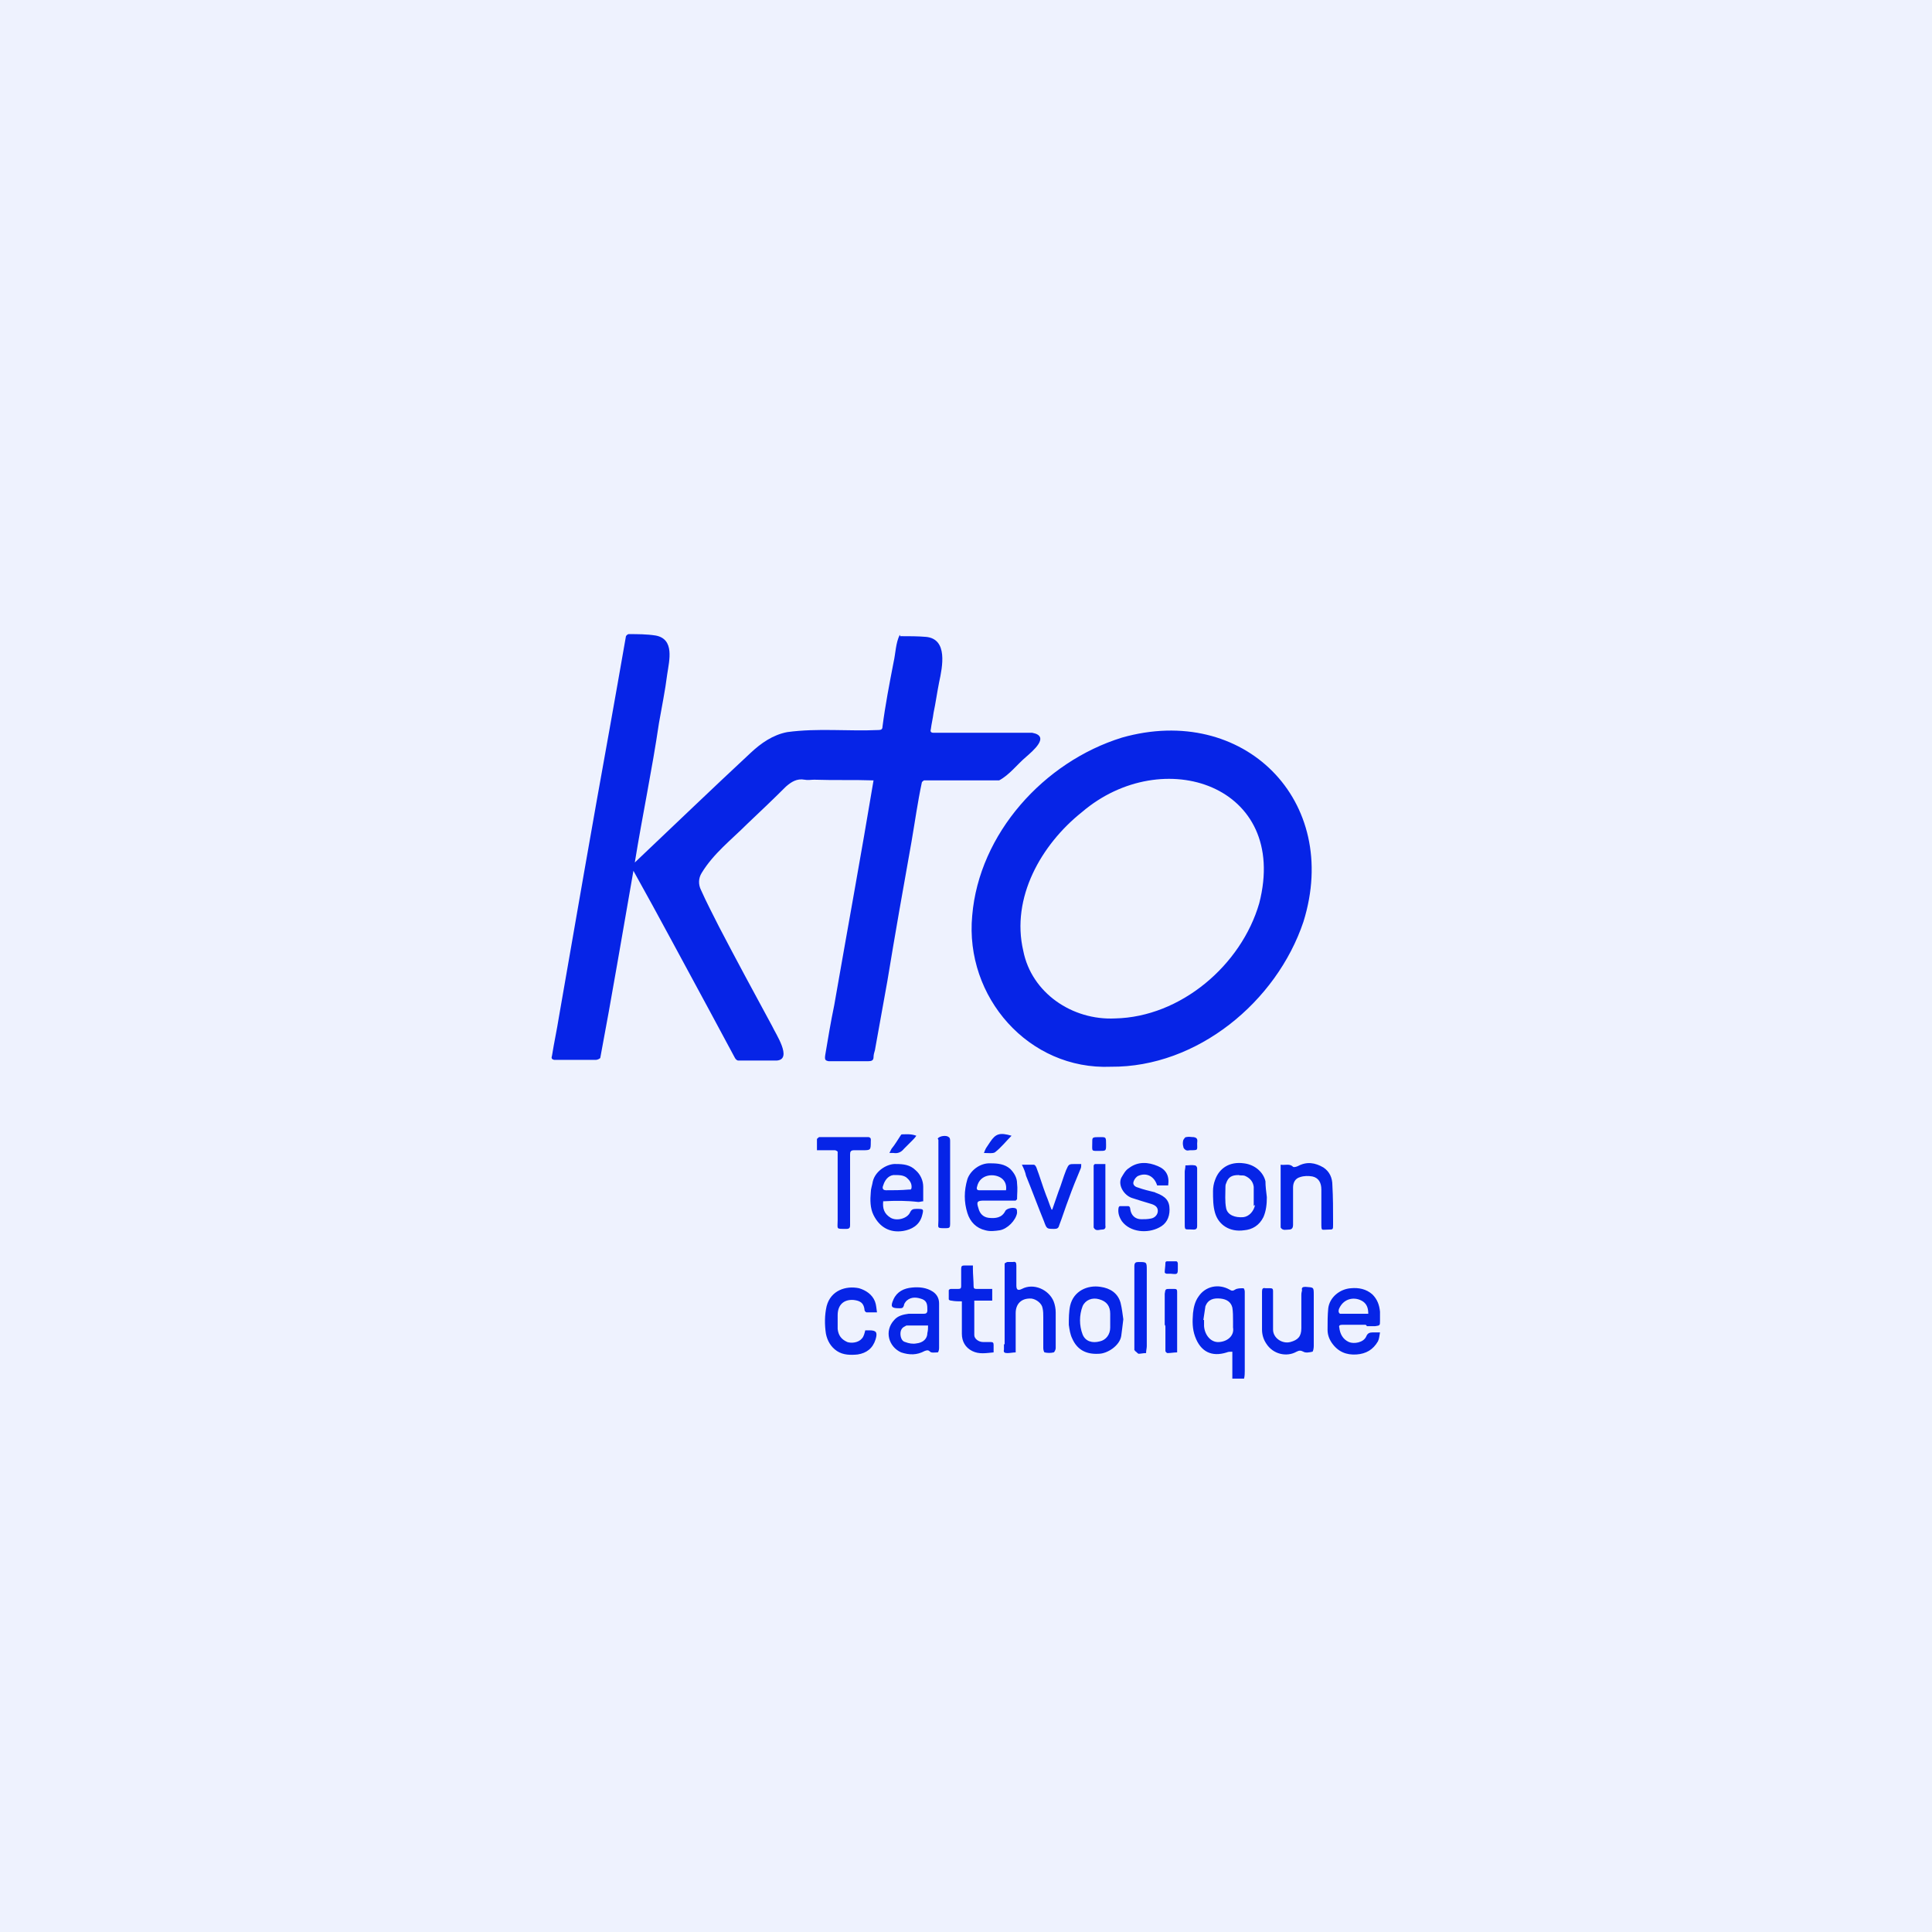 <?xml version="1.0" encoding="UTF-8"?> <!-- Generator: Adobe Illustrator 27.7.0, SVG Export Plug-In . SVG Version: 6.00 Build 0) --> <svg xmlns="http://www.w3.org/2000/svg" xmlns:xlink="http://www.w3.org/1999/xlink" version="1.1" id="Calque_1" x="0px" y="0px" viewBox="0 0 280 280" style="enable-background:new 0 0 280 280;" xml:space="preserve"> <style type="text/css"> .st0{fill:#EEF2FE;} .st1{fill:#0624E7;} </style> <g id="Calque_2_00000179620869047613631910000007162810353867175356_"> <rect class="st0" width="280" height="280"></rect> </g> <g id="KTO_-_Blue"> <g> <path class="st1" d="M130.6,92.2c1.2,0,2.4,0,3.6,0.1c3.2,0.3,2.4,4.3,1.9,6.6c-0.3,1.5-0.5,3-0.8,4.4c-0.1,0.8-0.3,1.6-0.4,2.4 c-0.1,0.3,0,0.5,0.4,0.5c0.5,0,0.9,0,1.4,0c4.3,0,8.6,0,12.9,0c2.7,0.5,0,2.7-0.9,3.5c-1.3,1.1-2.4,2.6-3.9,3.4 c-3.6,0-7.3,0-10.9,0c-0.1,0.1-0.3,0.2-0.3,0.3c-0.6,2.8-1,5.7-1.5,8.6c-1.2,6.7-2.4,13.5-3.5,20.2c-0.6,3.3-1.2,6.7-1.8,10 c-0.1,0.3-0.2,0.7-0.2,1c0,0.5-0.3,0.6-0.8,0.6c-1.9,0-3.8,0-5.7,0c-0.5-0.1-0.6-0.2-0.5-0.9c0.4-2.4,0.8-4.8,1.3-7.2 c1.9-10.9,3.9-21.8,5.7-32.6c-2.8-0.1-5.7,0-8.6-0.1c-0.5,0-0.9,0.1-1.4,0c-1.1-0.2-1.9,0.3-2.7,1c-1.8,1.8-3.7,3.6-5.6,5.4 c-2.3,2.3-4.9,4.3-6.6,7.1c-0.5,0.8-0.5,1.7-0.1,2.5c0.8,1.8,1.7,3.5,2.6,5.3c2.5,4.8,5.1,9.6,7.7,14.4c0.5,1.1,3,4.8,0.7,5 c-1.9,0-3.7,0-5.6,0c-0.2,0-0.4-0.2-0.5-0.4c-1.2-2.2-2.4-4.5-3.6-6.7c-3.7-6.8-7.3-13.6-11.1-20.4c-1.6,9.1-3.1,18.1-4.8,27.1 c0,0.1-0.4,0.3-0.6,0.3c-2,0-4.1,0-6.1,0c-0.4-0.1-0.4-0.3-0.3-0.6c0.3-1.9,0.7-3.7,1-5.6c2.4-13.8,4.8-27.7,7.3-41.5 c0.8-4.5,1.6-9,2.4-13.6c0-0.2,0.3-0.4,0.4-0.4c1.3,0,2.6,0,3.9,0.2c2.8,0.5,2,3.6,1.7,5.6c-0.3,2.4-0.8,4.8-1.2,7.1 c-1,6.8-2.4,13.4-3.5,20.2c5.7-5.4,11.1-10.6,16.8-15.9c1.5-1.4,3.2-2.6,5.3-3c4.4-0.6,8.8-0.1,13.2-0.3c0.4,0,0.6-0.1,0.6-0.5 c0.4-3.1,1-6.2,1.6-9.3c0.3-1.3,0.3-2.8,0.9-4C130.5,92.3,130.5,92.2,130.6,92.2z M188.9,133.6c5.5-17.6-8.7-31.7-26.3-26.7 c-11.3,3.5-20.7,13.9-21.7,25.8c-1.1,11.8,8.2,22.4,20.1,21.9C173.5,154.7,185,145.2,188.9,133.6z M148.3,137.8 c-1.8-7.7,2.6-15.4,8.5-20.1c11.7-10,30.1-3.9,25.7,13.2c-2.6,9-11.4,16.5-20.9,16.7C155.4,147.9,149.5,143.9,148.3,137.8z"></path> <path class="st1" d="M180.3,199.8c-0.6,0-1.1,0-1.7,0c0-1.3,0-2.5,0-3.9c-0.3,0-0.6,0-0.8,0.1c-2.2,0.7-3.8-0.1-4.6-2.3 c-0.4-1.1-0.4-2.2-0.3-3.4c0.1-0.9,0.3-1.7,0.8-2.4c1-1.5,2.9-1.9,4.5-1c0.3,0.2,0.5,0.2,0.8,0s0.8-0.2,1.2-0.2 c0.1,0,0.2,0.3,0.2,0.5c0,0.9,0,1.7,0,2.6c0,3,0,5.9,0,8.9C180.4,199,180.4,199.4,180.3,199.8z M174.4,191.3h0.1 c0,0.3,0,0.6,0,0.9c0.1,1.3,1,2.4,2.2,2.3c1.3-0.1,2.2-1,2-2.1c0-0.3,0-0.6,0-0.9c0-0.7,0-1.4-0.1-2c-0.2-0.8-0.8-1.2-1.7-1.3 c-1-0.1-1.8,0.1-2.2,1.1C174.6,190,174.5,190.7,174.4,191.3z M128,174.1c-0.1,1,0.1,1.8,1.1,2.4c0.9,0.5,2.4,0.1,2.8-0.8 c0.2-0.4,0.4-0.5,0.9-0.5c1.1,0,1.1,0,0.8,1.1c-0.4,1.3-1.5,1.9-2.7,2.1c-1.9,0.3-3.4-0.5-4.3-2.3c-0.5-1-0.5-2.2-0.4-3.3 c0-0.5,0.2-1,0.3-1.6c0.4-1.6,2.2-2.6,3.4-2.5c1,0,2,0.1,2.8,0.9c0.7,0.6,1.1,1.5,1.1,2.4c0,0.7,0,1.4,0,2.1 c-0.2,0-0.5,0.1-0.7,0.1C131.4,174,129.8,174,128,174.1C128.1,174,128,174,128,174.1z M131.7,172.4h0.1c0.1,0,0.1,0,0.2,0 c0-0.1,0.1-0.1,0.1-0.2c0.1-0.7-0.3-1.2-0.8-1.6c-0.5-0.3-1-0.3-1.5-0.3c-0.8-0.1-1.5,0.5-1.8,1.5c-0.1,0.2-0.2,0.7,0.4,0.7 C129.5,172.5,130.6,172.5,131.7,172.4z M145.5,194.9c0,0.1,0,0.2,0,0.3s0,0.3,0,0.4c-0.1,0.4,0.1,0.5,0.5,0.5s0.8-0.1,1.2-0.1 c0-1.9,0-3.8,0-5.7c0-1.3,0.8-2.2,2.3-2.1c0.7,0.1,1.5,0.7,1.6,1.4c0.1,0.4,0.1,0.9,0.1,1.3c0,1.5,0,3,0,4.5 c0,0.2,0.1,0.6,0.2,0.6c0.4,0.1,0.9,0.1,1.3,0c0.1,0,0.3-0.4,0.3-0.6c0-1.7,0-3.5,0-5.2c0-0.5-0.1-1.1-0.3-1.6 c-0.7-1.7-2.9-2.7-4.6-1.8c-0.6,0.3-0.8,0.1-0.8-0.5c0-1,0-2,0-2.9c0-0.4-0.1-0.6-0.5-0.5c-0.3,0-0.5,0-0.8,0 c-0.1,0-0.2,0.1-0.4,0.2v0.1c0,3.9,0,7.7,0,11.6C145.5,194.8,145.5,194.9,145.5,194.9z M147.2,174c-1.5,0-3.1,0-4.6,0 c-1,0-1.1,0.2-0.8,1.1c0.2,0.8,0.7,1.3,1.5,1.4c1,0.1,1.9,0,2.4-1c0.2-0.4,1.3-0.6,1.6-0.3c0.1,0.1,0.1,0.4,0.1,0.6 c-0.2,1.1-1.4,2.3-2.5,2.5c-0.7,0.1-1.4,0.2-2.1,0c-1.3-0.3-2.2-1.2-2.6-2.5c-0.5-1.6-0.5-3.2,0-4.9c0.4-1.2,1.8-2.4,3.4-2.3 c1,0,2,0.1,2.8,0.8c0.6,0.6,1,1.3,1,2.1c0.1,0.8,0,1.5,0,2.3C147.4,173.8,147.3,173.9,147.2,174C147.3,174,147.3,174,147.2,174z M145.8,172.5c0.1-0.7-0.1-1.3-0.6-1.7c-1-0.8-3.2-0.7-3.6,1.2c-0.1,0.3,0,0.5,0.3,0.5C143.3,172.5,144.5,172.5,145.8,172.5z M197.9,192c-1.1,0-2.3,0-3.4,0c-0.3,0-0.5,0.1-0.4,0.4c0.1,0.9,0.5,1.7,1.4,2.1c0.7,0.3,2.1,0.1,2.5-0.8c0.2-0.5,0.5-0.6,1-0.6 c0.3,0,0.6,0,1,0c-0.1,0.5-0.1,0.9-0.3,1.3c-0.7,1.2-1.7,1.8-3.1,1.9c-1.5,0.1-2.7-0.4-3.6-1.7c-0.4-0.6-0.6-1.2-0.6-1.9 c0-1,0-2.1,0.1-3.1c0.2-1.6,1.7-2.8,3.3-2.9c1.1-0.1,2.2,0.1,3.1,0.9c0.7,0.7,1,1.5,1.1,2.5c0,0.4,0,0.9,0,1.3 c0,0.7,0,0.7-0.7,0.8h-0.1c-0.1,0-0.2,0-0.3,0h-0.1c-0.1,0-0.2,0-0.3,0h-0.1c-0.1,0-0.2,0-0.3,0C198,192,197.9,192,197.9,192z M194.5,190.4c1.3,0,2.5,0,3.8,0c0-0.8-0.2-1.4-0.8-1.8c-1.1-0.7-2.7-0.5-3.4,1c-0.1,0.2-0.2,0.6,0.1,0.8 C194.4,190.4,194.4,190.4,194.5,190.4z M136.1,192.5c0,1,0,1.9,0,2.9c0,0.2-0.1,0.6-0.2,0.6c-0.4,0-0.9,0.1-1.1-0.1 c-0.3-0.3-0.5-0.2-0.8-0.1c-1.1,0.6-2.2,0.6-3.4,0.2c-1.8-0.8-2.5-3.1-1-4.7c0.5-0.6,1.3-0.8,2.1-0.9c0.7,0,1.5,0,2.2,0 c0.3,0,0.5-0.1,0.5-0.5c0-0.7,0-1.3-0.7-1.6c-0.8-0.3-1.6-0.4-2.3,0.2c-0.2,0.2-0.4,0.5-0.4,0.7c-0.1,0.3-0.2,0.4-0.5,0.4 c-0.1,0-0.1,0-0.2,0c-1.1,0-1.3-0.2-0.8-1.3s1.5-1.6,2.7-1.7c1-0.1,2.1,0,3,0.6c0.6,0.4,0.9,1,0.9,1.7 C136.1,190.1,136.1,191.3,136.1,192.5C136.1,192.5,136.1,192.5,136.1,192.5z M134.5,192.1c-1,0-2,0-3,0c-0.1,0-0.2,0-0.3,0.1 c-0.5,0.2-0.7,0.6-0.7,1.1s0.2,1.1,0.7,1.2c0.5,0.2,1.1,0.3,1.6,0.2c1-0.1,1.6-0.7,1.6-1.5C134.5,192.8,134.5,192.5,134.5,192.1z M167.8,169c-1.4-0.6-2.9-0.7-4.2,0.3c-0.5,0.3-0.8,0.9-1.1,1.4c-0.5,1.1,0.4,2.5,1.5,2.9c0.9,0.3,1.9,0.6,2.9,0.9 c0.6,0.2,0.9,0.5,0.9,1s-0.4,1-1,1.1c-0.5,0.1-0.9,0.1-1.4,0.1c-0.9,0-1.5-0.6-1.6-1.5c0-0.2-0.1-0.4-0.3-0.4c-0.4,0-0.8,0-1.2,0 c-0.1,0-0.2,0.2-0.2,0.3c-0.1,0.7,0.1,1.3,0.5,1.9c1.2,1.6,3.7,1.8,5.4,0.9c1-0.5,1.5-1.4,1.5-2.6c0-1.3-0.6-1.9-1.9-2.4 c-0.1,0-0.2-0.1-0.2-0.1c-0.8-0.2-1.7-0.4-2.5-0.7c-0.4-0.1-0.8-0.4-0.6-0.9c0.1-0.3,0.4-0.7,0.7-0.8c1.2-0.5,2.3,0.1,2.7,1.4 c0.5,0,1,0,1.6,0C169.5,170.4,169,169.5,167.8,169z M162.8,191.2c-0.1,0.9-0.2,1.6-0.3,2.4c-0.2,1.4-2,2.6-3.3,2.6 c-1.8,0.1-3.1-0.6-3.8-2.2c-0.3-0.6-0.4-1.3-0.5-2c0-0.9,0-1.9,0.2-2.8c0.5-2.1,2.5-3,4.4-2.7c1.4,0.2,2.5,0.9,2.9,2.3 C162.6,189.6,162.7,190.5,162.8,191.2z M160.9,191.5c0-0.4,0-0.7,0-1.1c0-1.1-0.5-1.8-1.6-2.1c-1-0.3-2,0.1-2.4,1 c-0.5,1.3-0.5,2.8,0,4.1c0.4,1,1.4,1.3,2.5,1c0.9-0.2,1.5-1,1.5-2C160.9,192.1,160.9,191.8,160.9,191.5z M183.6,173.5 c0,1-0.1,2-0.5,2.9c-0.6,1.2-1.6,1.8-2.8,1.9c-2.1,0.3-3.7-0.8-4.2-2.5c-0.3-1-0.3-2.1-0.3-3.2c0-0.5,0.1-1.1,0.3-1.6 c0.6-1.7,2.1-2.7,4.2-2.4c1.6,0.2,2.8,1.3,3.1,2.6C183.4,171.9,183.5,172.7,183.6,173.5z M181.7,174.7c0-0.9,0-1.8,0-2.7 c-0.1-0.8-0.6-1.3-1.3-1.6c-0.3-0.1-0.6,0-0.9-0.1c-1,0-1.5,0.3-1.8,1.2c-0.1,0.2-0.1,0.4-0.1,0.5c0,1-0.1,2.1,0.1,3.1 c0.2,1,1.3,1.4,2.5,1.3c0.8-0.1,1.5-0.8,1.7-1.8C181.7,174.8,181.8,174.8,181.7,174.7C181.8,174.7,181.7,174.7,181.7,174.7z M193.2,177c0-1.7,0-3.5-0.1-5.2c0-1.1-0.4-2-1.3-2.6c-1.2-0.7-2.4-0.9-3.7-0.2c-0.2,0.1-0.6,0.2-0.7,0.1 c-0.5-0.5-1.1-0.2-1.8-0.3c0,3,0,5.9,0,8.8c0,0.1,0,0.2,0,0.3c0.3,0.5,0.8,0.3,1.2,0.3s0.6-0.2,0.6-0.7c0-1.8,0-3.6,0-5.4 c0-0.7,0.3-1.3,1-1.5c0.6-0.2,1.2-0.2,1.8-0.1c0.9,0.2,1.3,0.9,1.3,1.9c0,1.6,0,3.2,0,4.8c0,1.3,0,1,1,1c0.7,0,0.7,0,0.7-0.7v-0.1 c0-0.1,0-0.1,0-0.2C193.2,177,193.2,177,193.2,177z M188.6,187.7c0,1.6,0,3.2,0,4.8c0,1.2-0.5,1.7-1.6,2c-1.2,0.3-2.5-0.6-2.5-1.8 c0-1.8,0-3.7,0-5.5v-0.1c0-0.3-0.1-0.4-0.4-0.4c-0.2,0-0.5,0-0.7,0c-0.4-0.1-0.5,0.1-0.5,0.5c0,1.8,0,3.7,0,5.5 c0,0.7,0.2,1.4,0.6,2c1,1.6,3,2,4.4,1.2c0.4-0.2,0.6-0.2,1,0c0.3,0.2,0.9,0.1,1.3,0c0.1,0,0.2-0.5,0.2-0.8c0-2.5,0-4.9,0-7.4 c0-1.2,0-1.1-1.2-1.2c-0.4,0-0.6,0.1-0.5,0.5C188.6,187.4,188.6,187.5,188.6,187.7z M124.9,194c-0.5,0.6-1.5,0.7-2.1,0.5 c-0.9-0.4-1.3-1-1.4-1.9c0-0.7,0-1.4,0-2c0-1.5,0.9-2.3,2.3-2.2c0.8,0.1,1.5,0.3,1.6,1.5c0,0.1,0.2,0.3,0.3,0.3c0.4,0,0.9,0,1.5,0 c-0.1-0.6-0.1-1.1-0.3-1.6c-0.4-1-1.3-1.6-2.3-1.9c-1.9-0.4-4.1,0.3-4.7,2.6c-0.3,1.3-0.3,2.7-0.1,4c0.2,1,0.7,1.9,1.6,2.5 s2,0.6,3,0.5c1.3-0.2,2.2-0.9,2.6-2.2c0.3-1,0.1-1.3-0.9-1.3c-0.2,0-0.4,0-0.6,0C125.3,193.2,125.2,193.7,124.9,194z M121.4,167.3 c0,3.2,0,6.3,0,9.5c0,1.4-0.3,1.3,1.3,1.3c0.4,0,0.5-0.2,0.5-0.5c0-0.8,0-1.5,0-2.3c0-2.7,0-5.3,0-8c0-0.4,0.1-0.6,0.6-0.6 c0.4,0,0.8,0,1.2,0c1.2,0,1.2,0,1.2-1.3c0-0.2,0.1-0.5-0.3-0.6h-0.1c-1.4,0-2.8,0-4.3,0c-0.9,0-1.8,0-2.7,0h-0.1 c-0.1,0.1-0.3,0.2-0.3,0.3c0,0.5,0,1,0,1.6c0.9,0,1.7,0,2.6,0c0.1,0,0.3,0.1,0.4,0.2C121.4,167.2,121.4,167.3,121.4,167.3z M141.5,186.8c-0.3,0-0.4-0.1-0.4-0.4c0-0.8-0.1-1.7-0.1-2.5c0-0.2,0-0.3,0-0.5c-0.4,0-0.8,0-1.2,0s-0.5,0.1-0.5,0.5 c0,0.8,0,1.7,0,2.5c0,0.3-0.1,0.4-0.4,0.4c-0.4,0-0.7,0-1.1,0c-0.1,0-0.3,0.1-0.3,0.2c0,0.4,0,0.9,0,1.3c0,0.1,0.2,0.2,0.4,0.2 c0.5,0.1,1,0.1,1.5,0.1c0,0.1,0,0.2,0,0.3c0,1.5,0,2.9,0,4.4c0,1.1,0.5,2,1.5,2.5s2,0.3,3.1,0.2c0-0.4,0-0.8,0-1.1 s-0.1-0.4-0.4-0.4c-0.4,0-0.7,0-1.1,0c-0.7,0-1.3-0.5-1.3-1c0-1.6,0-3.3,0-5c0.9,0,1.7,0,2.6,0c0-0.6,0-1.1,0-1.7 C142.9,186.8,142.2,186.8,141.5,186.8z M148.7,170.4c0.9,2.2,1.7,4.4,2.6,6.6c0.4,1.1,0.4,1.1,1.5,1.1c0.4,0,0.6-0.1,0.7-0.5 c0.5-1.3,0.9-2.6,1.4-3.9c0.5-1.4,1.1-2.9,1.7-4.3c0.1-0.2,0.1-0.4,0.1-0.7c-0.4,0-0.6,0-0.9,0c-0.9,0-0.9,0-1.3,0.9 c-0.4,1-0.7,2.1-1.1,3.1c-0.3,0.9-0.6,1.7-0.9,2.6h-0.1c-0.3-0.7-0.5-1.4-0.8-2.1c-0.5-1.3-0.9-2.7-1.4-4 c-0.1-0.2-0.2-0.4-0.4-0.4c-0.5,0-1,0-1.7,0C148.4,169.4,148.6,169.9,148.7,170.4z M164.5,195.8c0.2,0.1,0.3,0.3,0.5,0.4 c0.3,0,0.7-0.1,1.1-0.1c0-0.4,0.1-0.7,0.1-1c0-3.7,0-7.3,0-11c0-1.2,0-1.2-1.2-1.2c-0.4,0-0.6,0.1-0.6,0.6c0,1.1,0,2.1,0,3.2 c0,3,0,6,0,9C164.5,195.7,164.5,195.7,164.5,195.8z M136,165.2c0,0.2,0,0.5,0,0.7c0,3.7,0,7.4,0,11c0,1.1-0.3,1.1,1.1,1.1 c0.5,0,0.6-0.1,0.6-0.6c0-1.4,0-2.7,0-4.1c0-2.6,0-5.3,0-7.9c0-0.2,0-0.5-0.2-0.6c-0.3-0.3-1.3-0.2-1.6,0.2 C136,165.2,136,165.2,136,165.2z M173.5,175.1c0-0.9,0-1.9,0-2.8v-0.1c0-1,0-1.9,0-2.9c0-0.2-0.2-0.4-0.3-0.4 c-0.5-0.1-0.9,0-1.4,0c0,0.4-0.1,0.7-0.1,0.9c0,2.4,0,4.7,0,7.1c0,1.6-0.1,1.2,1.3,1.3c0.4,0,0.5-0.2,0.5-0.5c0-0.8,0-1.6,0-2.4 C173.5,175.2,173.5,175.1,173.5,175.1z M158.5,169.2c0,2.8,0,5.6,0,8.4c0,0.1,0,0.2,0,0.3c0.3,0.6,0.8,0.3,1.2,0.3 c0.3,0,0.6-0.1,0.5-0.6c0-0.3,0-0.6,0-0.9v-0.1c0-2.6,0-5.2,0-7.9c-0.6,0-1.1,0-1.5,0c-0.1,0-0.1,0.1-0.2,0.2 C158.5,169.1,158.5,169.2,158.5,169.2z M168.9,192.3c0,0.1,0,0.1,0,0.2c0,0.1,0,0.2,0,0.2c0,0.1,0,0.1,0,0.2c0,0.1,0,0.2,0,0.2 c0,0.1,0,0.1,0,0.2c0,0.1,0,0.2,0,0.2c0,0.1,0,0.1,0,0.2c0,0.1,0,0.2,0,0.2c0,0.1,0,0.1,0,0.2c0,0.1,0,0.2,0,0.2 c0,0.1,0,0.1,0,0.2c0,0.1,0,0.2,0,0.2c0,0.1,0,0.1,0,0.2c0,0.1,0,0.1,0,0.2c0,0.2,0,0.5,0,0.7c0,0.1,0.2,0.3,0.3,0.3 c0.5,0,0.9-0.1,1.4-0.1c0-0.1,0-0.2,0-0.3s0-0.2,0-0.3c0-2.7,0-5.4,0-8.1v-0.1c0-0.3-0.1-0.4-0.4-0.4c-0.2,0-0.4,0-0.6,0 c-0.7,0-0.7,0-0.8,0.7c0,0.1,0,0.2,0,0.2c0,0.1,0,0.1,0,0.2c0,0.1,0,0.2,0,0.2c0,0.5,0,1,0,1.5c0,0.1,0,0.2,0,0.2 c0,0.1,0,0.1,0,0.2c0,0.1,0,0.2,0,0.2c0,0.1,0,0.1,0,0.2c0,0.1,0,0.2,0,0.2c0,0.1,0,0.1,0,0.2v0.1c0,0.1,0,0.2,0,0.3s0,0.2,0,0.2 c0,0.1,0,0.1,0,0.2c0,0.1,0,0.2,0,0.2c0,0.1,0,0.1,0,0.2C168.9,192.1,168.9,192.2,168.9,192.3z M143.5,165.5 c-0.2,0.3-0.4,0.6-0.6,0.9c-0.1,0.2-0.2,0.4-0.3,0.7c0.6,0,1.3,0.1,1.6-0.1c0.9-0.7,1.6-1.6,2.4-2.4 C144.9,164.1,144.3,164.3,143.5,165.5z M129.5,167.1c0.6,0.1,1.1-0.1,1.5-0.6c0.4-0.4,0.8-0.8,1.2-1.2c0.2-0.2,0.4-0.4,0.6-0.7 c-0.8-0.3-1.5-0.2-2.1-0.2c-0.1,0-0.1,0.1-0.2,0.2c-0.4,0.6-0.8,1.3-1.3,1.9c-0.1,0.2-0.2,0.4-0.3,0.6 C129.1,167.1,129.3,167.1,129.5,167.1z M160.3,165.9c0-1.1,0-1.1-0.8-1.1c-1.2,0-1.2,0-1.2,0.7c0,1.4-0.2,1.3,1,1.3 C160.3,166.8,160.3,166.8,160.3,165.9z M173,164.8c-0.4,0-0.7-0.1-1.1,0c-0.2,0-0.3,0.3-0.4,0.4c-0.1,0.3-0.1,0.7,0,1 c0,0.2,0.2,0.4,0.4,0.5s0.4,0,0.6,0c1.2,0,1,0,1-1C173.5,165.4,173.7,164.9,173,164.8z M170.7,183.7c0-0.2,0-0.4,0-0.6 c0-0.1-0.1-0.3-0.2-0.3c-0.5,0-0.9,0-1.4,0c-0.1,0-0.2,0.1-0.2,0.2c0,0.5-0.1,1-0.1,1.4c0,0.1,0.2,0.2,0.3,0.2c0.2,0,0.4,0,0.6,0 C170.7,184.7,170.7,184.7,170.7,183.7z"></path> </g> </g> </svg> 
